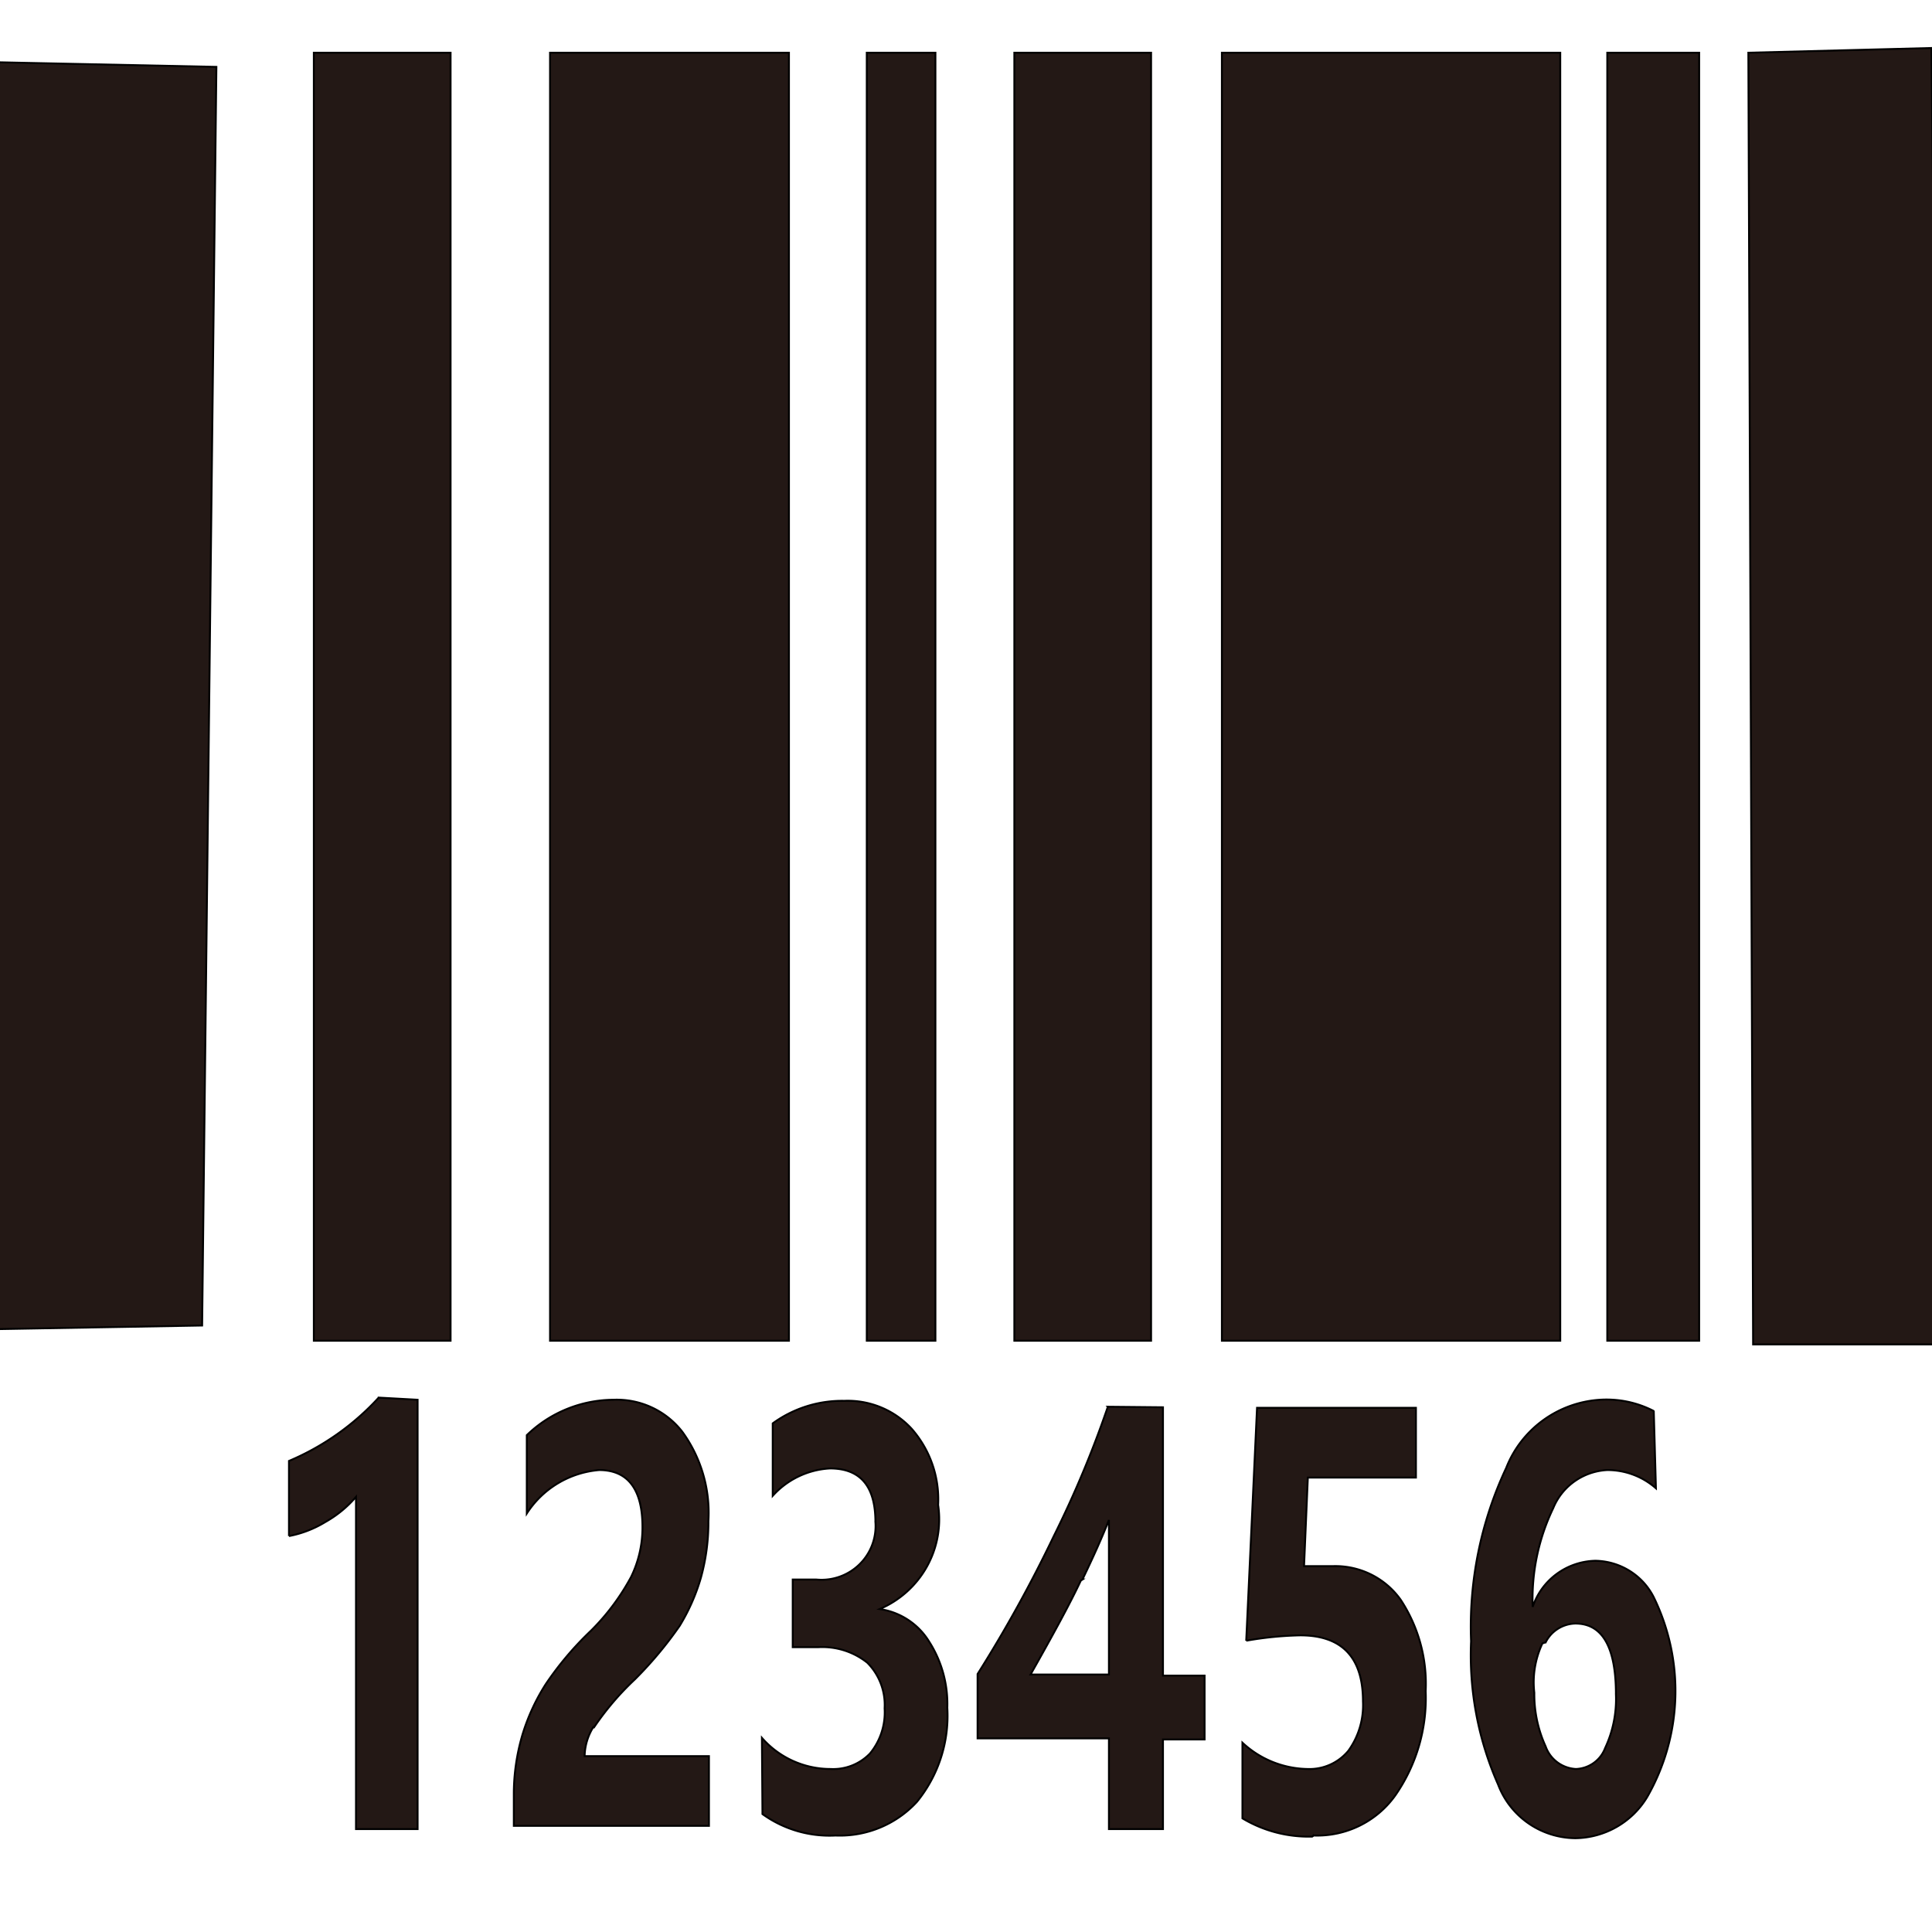 <svg xmlns="http://www.w3.org/2000/svg" width="1024" height="1024" p-id="36644" version="1.1" class="icon" t="1709523993253">

 <g>
  <title>Layer 1</title>
  <path stroke="null" id="svg_1" p-id="36645" fill="#231815" d="m-24.982,32.5l139.674,2.944l-7.554,667.111l-142.138,2.5l10.018,-672.556zm951.645,-4.556l2.518,684.611l102.319,0l-7.819,-687.111l-97.018,2.5zm-74.772,0l0,682.667l48.702,0l0,-682.667l-48.702,0zm-204.262,0l0,682.667l179.338,0l0,-682.667l-179.338,0zm-110.009,0l0,682.667l72.48,0l0,-682.667l-72.48,0zm-78.21,0l0,682.667l36.383,0l0,-682.667l-36.383,0zm-167.879,0l0,682.667l126.625,0l0,-682.667l-126.625,0zm-125.193,682.667l72.48,0l0,-682.667l-72.48,0l0,682.667zm34.378,30.151a136.366,135.396 0 0 1 -47.556,33.564l0,39.822a57.297,56.889 0 0 0 19.194,-7.396a60.448,60.018 0 0 0 16.33,-13.369l0,176.071l32.659,0l0,-227.556l-20.627,-1.138zm114.593,174.08a149.831,148.764 0 0 1 21.2,-24.747a205.695,204.231 0 0 0 23.778,-28.444a106.285,105.529 0 0 0 11.173,-25.316a111.442,110.649 0 0 0 4.011,-30.151a73.913,73.387 0 0 0 -13.751,-47.218a43.832,43.52 0 0 0 -36.67,-17.067a66.178,65.707 0 0 0 -45.837,18.773l0,41.529a50.421,50.062 0 0 1 38.389,-23.04c15.184,0 22.919,10.24 22.919,30.151a60.448,60.018 0 0 1 -6.016,26.453a121.755,120.889 0 0 1 -21.2,28.444a171.89,170.667 0 0 0 -24.065,28.444a109.436,108.658 0 0 0 -12.319,26.738a112.588,111.787 0 0 0 -4.584,31.858l0,16.498l103.42,0l0,-36.978l-65.891,0a30.654,30.436 0 0 1 4.584,-15.36l0.859,-0.569zm88.81,46.649a60.448,60.018 0 0 0 38.675,11.378a55.291,54.898 0 0 0 43.259,-17.92a73.053,72.533 0 0 0 16.043,-49.778a62.167,61.724 0 0 0 -9.74,-35.271a36.956,36.693 0 0 0 -26.07,-17.067a52.14,51.769 0 0 0 30.94,-55.182a57.297,56.889 0 0 0 -14.038,-40.391a45.837,45.511 0 0 0 -35.81,-14.791a62.167,61.724 0 0 0 -37.816,11.947l0,38.4a43.832,43.52 0 0 1 30.367,-14.507c16.043,0 24.065,9.387 24.065,28.444a28.648,28.444 0 0 1 -31.227,30.436l-12.605,0l0,35.84l13.751,0a38.102,37.831 0 0 1 25.783,8.249a32.086,31.858 0 0 1 9.167,24.178a34.664,34.418 0 0 1 -7.735,23.893a26.929,26.738 0 0 1 -20.913,8.249a48.129,47.787 0 0 1 -36.383,-16.498l0.286,40.391zm183.063,-215.893a569.815,565.76 0 0 1 -28.648,68.551a723.942,718.791 0 0 1 -40.394,73.102l0,34.133l69.615,0l0,48.071l28.648,0l0,-47.502l22.059,0l0,-33.849l-22.059,0l0,-142.222l-29.221,-0.284zm-13.465,91.591c6.016,-12.516 10.6,-22.756 14.038,-31.573l0,81.92l-41.54,0c11.746,-20.764 20.913,-37.547 26.643,-49.778l0.859,-0.569zm122.615,135.68a50.707,50.347 0 0 0 43.259,-21.333a91.388,90.738 0 0 0 16.043,-55.182a81.934,81.351 0 0 0 -13.178,-48.356a42.399,42.098 0 0 0 -36.097,-17.92l-15.184,0l2.005,-46.933l57.297,0l0,-36.978l-84.226,0l-5.73,123.449a182.49,181.191 0 0 1 28.648,-2.844c22.059,0 33.232,11.662 33.232,34.987a41.827,41.529 0 0 1 -7.735,26.169a26.643,26.453 0 0 1 -21.773,9.671a51.567,51.2 0 0 1 -34.378,-13.938l0,40.107a67.896,67.413 0 0 0 36.956,9.671l0.859,-0.569zm180.198,-224.996a54.145,53.76 0 0 0 -28.648,-5.973a57.297,56.889 0 0 0 -49.562,36.124a200.538,199.111 0 0 0 -18.621,91.876a171.89,170.667 0 0 0 14.324,75.947a44.118,43.804 0 0 0 40.967,28.444a44.978,44.658 0 0 0 38.102,-21.902a114.593,113.778 0 0 0 3.438,-105.813a35.237,34.987 0 0 0 -30.94,-19.342a35.81,35.556 0 0 0 -33.232,24.462a112.588,111.787 0 0 1 10.886,-52.338a32.659,32.427 0 0 1 28.648,-20.196a38.675,38.4 0 0 1 25.783,9.671l-1.146,-40.96zm-57.297,122.596a18.048,17.92 0 0 1 15.757,-9.956q21.486,0 21.486,37.547a61.88,61.44 0 0 1 -5.73,28.444a17.189,17.067 0 0 1 -15.47,11.093a18.048,17.92 0 0 1 -16.043,-11.947a67.323,66.844 0 0 1 -6.016,-28.444a48.989,48.64 0 0 1 4.297,-26.169l1.719,-0.569z"/>
 </g>
</svg>